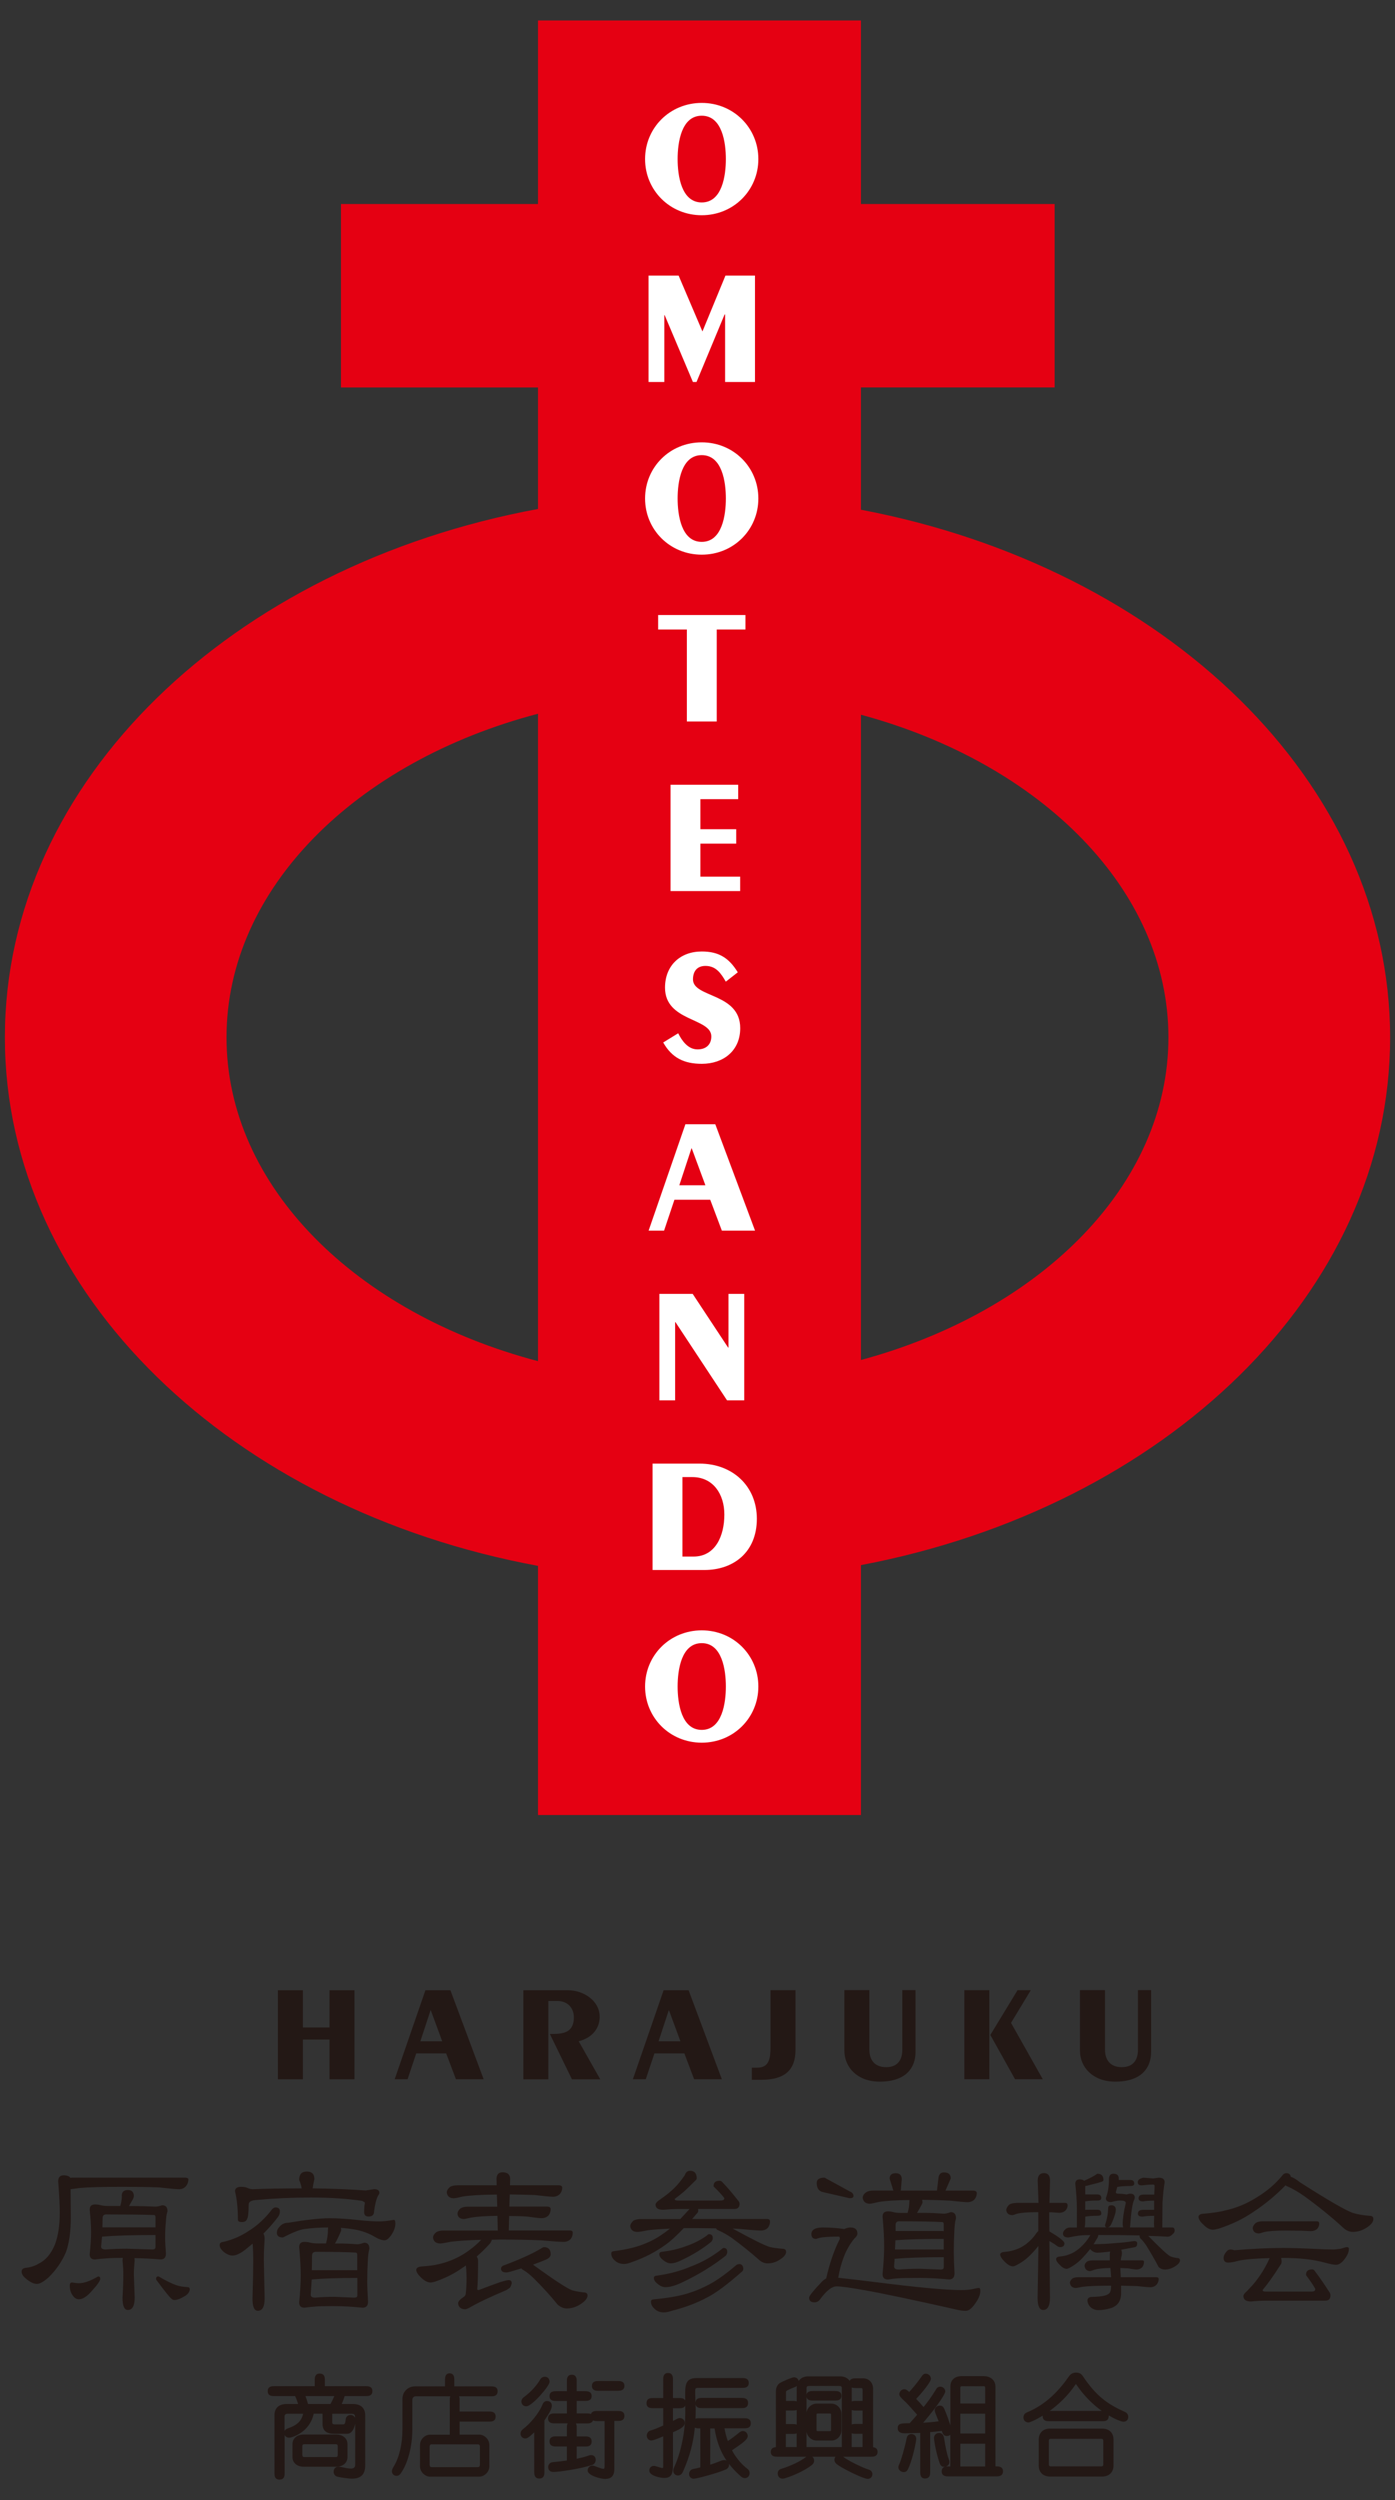 <?xml version="1.0" encoding="UTF-8"?>
<svg id="_編集モード" data-name="編集モード" xmlns="http://www.w3.org/2000/svg" width="24" height="43" version="1.1" viewBox="0 0 24 43">
  <rect x="0" y="0" width="24" height="43" fill="#333333" stroke="none"/>
  <!-- Generator: Adobe Illustrator 29.1.0, SVG Export Plug-In . SVG Version: 2.1.0 Build 142)  -->
  <g>
    <path d="M23.916,17.843c0-4.398-3.88-8.085-9.104-9.076v-2.103h3.332v-3.155h-3.332V.352h-5.556v3.157h-3.39v3.155h3.39v2.09C3.998,9.725.084,13.425.084,17.843s3.914,8.118,9.172,9.089v4.285h5.556v-4.298c5.223-.991,9.104-4.678,9.104-9.076ZM3.897,17.843c0-2.564,2.234-4.747,5.359-5.567v11.135c-3.124-.821-5.359-3.004-5.359-5.568ZM14.812,23.392v-11.099c3.089.834,5.29,3.004,5.29,5.549s-2.202,4.715-5.29,5.549Z" fill="#e50012"/>
    <g>
      <path d="M12.073,1.77c.548,0,.974.43.974.966s-.426.966-.974.966-.975-.429-.975-.966.426-.966.975-.966ZM12.073,3.482c.353,0,.415-.466.415-.746s-.062-.746-.415-.746-.415.466-.415.746.062.746.415.746Z" fill="#fff"/>
      <path d="M11.158,4.74h.517l.41.961.396-.961h.508v1.83h-.514v-1.161h-.009l-.483,1.161h-.062l-.486-1.15h-.006v1.15h-.271v-1.83Z" fill="#fff"/>
      <path d="M12.073,7.608c.548,0,.974.429.974.966s-.426.966-.974.966-.975-.429-.975-.966.426-.966.975-.966ZM12.073,9.32c.353,0,.415-.466.415-.746s-.062-.746-.415-.746-.415.466-.415.746.062.746.415.746Z" fill="#fff"/>
      <path d="M11.322,10.578h1.503v.249h-.494v1.582h-.514v-1.582h-.494v-.249Z" fill="#fff"/>
      <path d="M11.536,15.327v-1.83h1.164v.248h-.65v.517h.616v.248h-.616v.568h.684v.248h-1.198Z" fill="#fff"/>
      <path d="M11.668,17.772c.065.13.169.277.333.277.147,0,.237-.084.237-.223,0-.322-.797-.252-.797-.839,0-.376.257-.622.633-.622.294,0,.469.113.619.358l-.206.161c-.082-.141-.167-.271-.35-.271-.147,0-.215.096-.215.232,0,.319.813.229.813.839,0,.387-.288.613-.661.613-.302,0-.514-.101-.664-.367l.257-.158Z" fill="#fff"/>
      <path d="M11.159,21.166l.633-1.83h.514l.684,1.83h-.571l-.2-.531h-.616l-.178.531h-.265ZM11.687,20.386h.449l-.235-.635h-.005l-.209.635Z" fill="#fff"/>
      <path d="M11.343,22.254h.574l.61.924h.006v-.924h.271v1.831h-.296l-.887-1.345h-.006v1.345h-.271v-1.831Z" fill="#fff"/>
      <path d="M11.227,25.173h.808c.562,0,.986.381.986.949,0,.582-.409.881-.901.881h-.893v-1.83ZM11.931,26.772c.381,0,.531-.361.531-.723,0-.35-.192-.644-.551-.644h-.17v1.367h.19Z" fill="#fff"/>
      <path d="M12.073,28.041c.548,0,.974.429.974.966s-.426.966-.974.966-.975-.429-.975-.966.426-.966.975-.966ZM12.073,29.753c.353,0,.415-.466.415-.746s-.062-.746-.415-.746-.415.466-.415.746.062.746.415.746Z" fill="#fff"/>
    </g>
  </g>
  <g>
    <g>
      <path d="M4.781,35.762v-1.531h.43v.64h.458v-.64h.43v1.531h-.43v-.683h-.458v.683h-.43Z" fill="#231815"/>
      <path d="M6.79,35.762l.529-1.531h.43l.572,1.531h-.477l-.168-.445h-.515l-.149.445h-.222ZM7.232,35.109h.376l-.196-.532h-.005l-.175.532Z" fill="#231815"/>
      <path d="M9.004,35.762v-1.531h.77c.255,0,.543.172.543.458,0,.22-.156.369-.361.419l.371.655h-.487l-.38-.78h.047c.201,0,.366-.036.366-.286,0-.172-.12-.281-.278-.281h-.161v1.347h-.43Z" fill="#231815"/>
      <path d="M10.888,35.762l.529-1.531h.43l.572,1.531h-.477l-.168-.445h-.515l-.149.445h-.222ZM11.33,35.109h.376l-.196-.532h-.005l-.175.532Z" fill="#231815"/>
      <path d="M12.935,35.563h.092c.208,0,.229-.163.229-.355v-.978h.43v1.028c0,.35-.191.513-.586.513h-.165v-.208Z" fill="#231815"/>
      <path d="M15.751,34.23v1.063c0,.267-.161.51-.617.51-.387,0-.607-.25-.607-.532v-1.042h.43v1.025c0,.177.092.3.288.3s.279-.123.279-.3v-1.025h.227Z" fill="#231815"/>
      <path d="M17.505,34.23h.229l-.34.562.546.969h-.477l-.425-.761.468-.77ZM16.591,34.23h.43v1.531h-.43v-1.531Z" fill="#231815"/>
      <path d="M19.804,34.23v1.063c0,.267-.161.51-.617.51-.387,0-.607-.25-.607-.532v-1.042h.431v1.025c0,.177.092.3.288.3s.279-.123.279-.3v-1.025h.227Z" fill="#231815"/>
    </g>
    <g>
      <path d="M5.77,41.999c.053,0,.079.025.079.085v.13c0,.061-.026.085-.079.085h-.53c-.053,0-.079-.024-.079-.085v-.13c0-.06.027-.085.079-.085h.53ZM5.548,41.081v-.147c0-.039,0-.069-.049-.069-.045,0-.045.036-.045.069v.147h-.739c-.036,0-.07,0-.07.046,0,.045.034.045.07.045h.387c.034.064.066.159.079.215h-.245c-.115,0-.174.051-.174.157v.996c0,.04,0,.07.049.07.045,0,.045-.034.045-.07v-.973c0-.058.038-.09.094-.09h.315c-.027.159-.096.26-.304.33-.017.005-.034.015-.034.041,0,.026.019.042.047.042s.338-.083.387-.413h.224v.217c0,.087.047.128.156.128h.229c.077,0,.106-.149.106-.202,0-.023-.017-.043-.047-.043-.023,0-.04.017-.041.037-.01.098-.034.125-.093.125h-.132c-.057,0-.087-.028-.087-.07v-.192h.377c.057,0,.094.032.094.09v.832c0,.064-.047.1-.113.1-.081,0-.168-.032-.213-.032-.03,0-.043.019-.043.047,0,.024.013.041.036.047.045.011.173.032.239.032.132,0,.189-.056.189-.185v-.864c0-.106-.059-.157-.173-.157h-.253c.027-.049.075-.173.081-.215h.402c.036,0,.068,0,.068-.045,0-.046-.034-.046-.068-.046h-.751ZM5.808,41.172c-.021.064-.062.155-.1.215h-.44c-.013-.059-.043-.153-.073-.215h.613ZM5.225,41.911c-.098,0-.155.053-.155.127v.222c0,.074.057.127.155.127h.558c.098,0,.155-.053.155-.127v-.222c0-.074-.057-.127-.155-.127h-.558Z" fill="#231815"/>
      <path d="M4.811,42.648c-.089,0-.089-.074-.089-.109v-.996c0-.127.076-.196.213-.196h.194c-.013-.043-.032-.094-.052-.136h-.362c-.033,0-.109,0-.109-.085s.076-.085.109-.085h.7v-.108c0-.03,0-.109.085-.109.089,0,.089.074.089.109v.108h.711c.029,0,.107,0,.107.085s-.075.085-.107.085h-.37c-.011.039-.031.092-.05.136h.19c.137,0,.213.07.213.196v.864c0,.151-.075.224-.228.224-.071,0-.203-.022-.249-.033-.041-.01-.066-.043-.066-.085,0-.053.033-.087.083-.087.024,0,.052.006.086.013.04.009.085.019.128.019.027,0,.074-.008.074-.061v-.713c-.014.074-.052.175-.138.175h-.228c-.13,0-.196-.056-.196-.168v-.177h-.152c-.068.325-.379.413-.42.413-.038,0-.067-.018-.08-.047v.658c0,.033,0,.109-.084.109ZM4.803,42.569s.004,0,.007,0c.006-.002.006-.02.006-.03v-.973c0-.078.054-.13.134-.13h.362l-.008.046c-.032.188-.127.293-.33.361,0,.006.302-.058.348-.373l.005-.034h.298v.256c0,.047.009.089.117.089h.228c.034,0,.066-.102.066-.163h0s-.01-.002-.01-.002c-.01.096-.036.161-.132.161h-.132c-.087,0-.126-.055-.126-.109v-.232h.417c.08,0,.134.052.134.13v.832c0,.083-.061.139-.152.139-.051,0-.103-.011-.144-.02-.028-.006-.054-.012-.069-.012-.004.015-.002.016.002.017.042.01.168.031.23.031.11,0,.149-.038.149-.145v-.864c0-.058-.016-.117-.134-.117h-.319l.032-.058c.027-.05.072-.168.077-.201l.004-.033-.016.05c-.023.069-.066.163-.104.224l-.012.019h-.493l-.007-.031c-.012-.055-.041-.146-.07-.206l-.028-.057h1.167c.011,0,.026,0,.031-.002l-.003-.011s-.018,0-.027,0h-.79v-.187c0-.01,0-.023-.001-.03-.001,0-.004,0-.008,0-.006.003-.006.02-.006.03v.187h-.779c-.011,0-.028,0-.032.002l.003.01s.018,0,.029,0h.41l.011.021c.035.067.069.163.083.224l.011.049h-.295c-.118,0-.134.059-.134.117v.996c0,.01,0,.024.001.03,0,0,0,0,0,0ZM4.95,41.515c-.055,0-.055.038-.055.051v.247c.008-.017.023-.035.054-.045.178-.06.24-.14.267-.253h-.267ZM5.716,41.515v.153c0,.008,0,.03.047.03h.132c.028,0,.045,0,.053-.089.003-.041.038-.073.081-.073.036,0,.066.019.079.048v-.018c0-.013,0-.051-.055-.051h-.338ZM5.3,41.347h.386c.023-.04.047-.09.066-.136h-.497c.018.045.034.095.044.136ZM5.784,42.426h-.558c-.116,0-.194-.067-.194-.166v-.222c0-.099.078-.166.194-.166h.558c.116,0,.194.067.194.166v.222c0,.099-.078.166-.194.166ZM5.225,41.95c-.072,0-.115.033-.115.087v.222c0,.055.043.087.115.087h.558c.072,0,.115-.033.115-.087v-.222c0-.055-.043-.087-.115-.087h-.558ZM5.77,42.339h-.53c-.077,0-.119-.044-.119-.125v-.13c0-.08.042-.124.119-.124h.53c.077,0,.119.044.119.124v.13c0,.08-.042.125-.119.125ZM5.241,42.039c-.028,0-.04.004-.04.045v.13c0,.041.012.046.04.046h.53c.028,0,.04-.004.04-.046v-.13c0-.041-.012-.045-.04-.045h-.53Z" fill="#231815"/>
    </g>
    <g>
      <path d="M8.223,42.002c.047,0,.074.033.074.085v.302c0,.051-.027.085-.074.085h-.798c-.047,0-.073-.034-.073-.085v-.302c0-.051.026-.085.073-.085h.798ZM7.868,41.517v-.237c0-.036,0-.07-.046-.07-.045,0-.045.034-.045.07v.635h-.381c-.06,0-.13.061-.13.138v.368c0,.076.07.137.13.137h.853c.06,0,.13-.06.13-.137v-.368c0-.075-.07-.138-.13-.138h-.381v-.303h.553c.038,0,.068,0,.068-.049,0-.046-.034-.046-.068-.046h-.553ZM7.778,41.083v-.157c0-.03,0-.068-.042-.068-.04,0-.04.039-.04.068v.157h-.556c-.094,0-.176.073-.176.173v.524c0,.24-.051.494-.16.67-.01.015-.021.036-.021.054,0,.021.015.038.039.038.019,0,.03-.011.04-.024.104-.146.193-.423.193-.732v-.51c0-.056.041-.101.094-.101h1.303c.038,0,.07,0,.07-.048,0-.045-.032-.045-.07-.045h-.675Z" fill="#231815"/>
      <path d="M8.249,42.597h-.853c-.078,0-.17-.077-.17-.177v-.368c0-.102.09-.177.17-.177h.342v-.596c0-.016,0-.041.009-.064h-.598c-.031,0-.055.027-.055.062v.51c0,.289-.078.585-.2.755-.009.012-.03.041-.072.041-.045,0-.079-.033-.079-.078,0-.023.009-.048.027-.076.098-.157.154-.393.154-.648v-.524c0-.119.094-.213.215-.213h.517v-.117c0-.071.027-.107.079-.107.081,0,.081.081.081.107v.117h.636c.033,0,.109,0,.109.084,0,.087-.077.087-.109.087h-.554c.009.023.009.048.009.064v.198h.513c.029,0,.107,0,.107.085,0,.088-.073.088-.107.088h-.513v.224h.342c.078,0,.17.077.17.177v.368c0,.101-.09.177-.17.177ZM7.397,41.954c-.036,0-.091.041-.091.099v.368c0,.052.051.098.091.098h.853c.036,0,.091-.041.091-.098v-.368c0-.052-.051-.099-.091-.099h-.421v-.382h.592c.009,0,.022,0,.028-.001,0-.001,0-.004,0-.008-.002-.006-.019-.006-.028-.006h-.592v-.277c0-.011,0-.028-.002-.033l-.01.003s0,.02,0,.03v.675h-.421ZM7.14,41.122c-.076,0-.136.059-.136.134v.524c0,.27-.061.521-.166.69-.014.021-.015.031-.015.034,0-.001.003-.003.008-.01.085-.119.185-.377.185-.709v-.51c0-.079.059-.141.134-.141h1.303c.011,0,.028,0,.032-.002l-.003-.013s-.018.002-.03.002h-.715v-.196c0-.009,0-.026-.003-.031,0,.005,0,.023,0,.031v.196h-.596ZM8.223,42.512h-.798c-.068,0-.113-.05-.113-.124v-.302c0-.074.045-.124.113-.124h.798c.068,0,.113.05.113.124v.302c0,.074-.045.124-.113.124ZM7.425,42.041c-.009,0-.034,0-.034.045v.302c0,.045.026.045.034.045h.798c.008,0,.034,0,.034-.045v-.302c0-.045-.025-.045-.034-.045h-.798Z" fill="#231815"/>
    </g>
    <g>
      <path d="M10.072,41.944c.034,0,.068,0,.068.046,0,.049-.03.049-.068.049h-.189v.298c.07-.013.192-.041.236-.059.019-.007.036-.013.051-.013.026,0,.039.015.039.041,0,.03-.017.045-.034.051-.211.07-.566.119-.655.119-.036,0-.051-.015-.051-.045,0-.024.019-.041.04-.043.087-.007.242-.027.283-.034v-.315h-.23c-.038,0-.07-.004-.07-.047,0-.04.021-.048.07-.048h.23v-.19c0-.036,0-.07.045-.07.046,0,.046.034.046.07v.19h.189ZM10.634,41.509c.036,0,.07,0,.07.046,0,.047-.034.047-.07.047h-.104v.863c0,.096-.036.134-.107.134-.104,0-.274-.064-.274-.107,0-.025.021-.043.042-.043.034,0,.132.055.191.055.036,0,.06-.021.06-.089v-.812h-.17c-.036,0-.07,0-.07-.045,0-.047.034-.047.07-.047h.362ZM9.327,42.518c0,.036,0,.072-.047.072-.047,0-.049-.03-.049-.072v-.777c-.13.132-.172.16-.192.16-.027,0-.043-.019-.043-.045,0-.023.019-.04.034-.051.115-.086.277-.272.342-.434.008-.019.017-.036.041-.036.028,0,.044.013.044.041,0,.036-.027.096-.128.241v.9ZM10.072,41.168c.032,0,.068,0,.068.044,0,.045-.034.045-.068.045h-.189v.294h.215c.036,0,.069,0,.069.045,0,.046-.034.046-.069.046h-.56c-.034,0-.07,0-.07-.043,0-.047.034-.047.07-.047h.255v-.294h-.23c-.034,0-.07,0-.07-.043,0-.045.036-.045.07-.045h.23v-.213c0-.036,0-.07.045-.07.046,0,.046.034.046.07v.213h.189ZM9.416,40.966c0,.054-.293.381-.358.381-.032,0-.047-.019-.047-.044,0-.021.021-.04.034-.049.104-.074.22-.196.285-.31.008-.013.023-.026.045-.026.027,0,.042.017.042.047ZM10.634,40.992c.034,0,.07,0,.07.044,0,.045-.036.045-.07.045h-.343c-.032,0-.068,0-.068-.043,0-.046.034-.046.068-.046h.343Z" fill="#231815"/>
      <path d="M10.423,42.637c-.09,0-.313-.059-.313-.147,0-.045.037-.083.081-.083.021,0,.046.009.086.025.035.013.079.03.104.03.009,0,.021,0,.021-.049v-.772h-.13c-.017,0-.046,0-.07-.012-.017.052-.076.052-.104.052h-.19c.014.025.014.056.014.074v.15h.149c.029,0,.108,0,.108.086,0,.088-.073.088-.108.088h-.149v.21c.067-.014.15-.035.182-.047.02-.008.042-.016.066-.016.047,0,.079.033.079.081,0,.042-.023.076-.061.088-.22.073-.58.121-.667.121-.057,0-.09-.032-.09-.085,0-.043.032-.079.075-.083.073-.006.187-.02.247-.029v-.241h-.19c-.027,0-.109,0-.109-.087,0-.087.079-.087.109-.087h.19v-.15c0-.018,0-.05.014-.074h-.229c-.03,0-.109,0-.109-.083,0-.087.077-.087.109-.087h.215v-.215h-.19c-.03,0-.109,0-.109-.083,0-.085.079-.085.109-.085h.19v-.174c0-.033,0-.109.084-.109.085,0,.085.077.085.109v.174h.149c.029,0,.108,0,.108.083,0,.084-.078.084-.108.084h-.149v.215h.176c.017,0,.045,0,.069.011.017-.053.077-.053.105-.053h.362c.033,0,.109,0,.109.085,0,.086-.077.086-.109.086h-.064v.823c0,.115-.049.173-.147.173ZM10.191,42.486c.011.019.142.072.232.072.038,0,.068-.007.068-.094v-.902h.143c.01,0,.028,0,.032-.002l-.003-.012s-.019,0-.03,0h-.362c-.01,0-.027,0-.032.002l.002.012s.019,0,.03,0h.209v.851c0,.111-.063.128-.1.128-.04,0-.089-.019-.133-.035-.021-.008-.049-.019-.058-.019ZM9.511,42.437s.005,0,.01,0c.086,0,.438-.049.642-.117.003,0,.007-.002.007-.013-.009-.002-.024.003-.037.008-.046.018-.17.047-.243.061l-.047.009v-.385h.228c.009,0,.022,0,.028-.001,0-.001,0-.004,0-.008-.003-.007-.019-.007-.029-.007h-.228v-.229c0-.01,0-.028-.002-.033l-.01.003s0,.019,0,.03v.229h-.269c-.025,0-.031.002-.033.003l.003.012s.007.001.03.001h.269v.387l-.032.006c-.044.008-.2.027-.287.035l-.002.009ZM9.538,41.59c-.01,0-.027,0-.032.002l.002.01s.019-.001.03-.001h.56c.01,0,.027,0,.032-.002l-.003-.01s-.019.001-.029.001h-.255v-.373h.228c.01,0,.026,0,.031-.002-.005-.007-.021-.007-.031-.007h-.228v-.253c0-.01,0-.028-.002-.033l-.01.003s0,.019,0,.03v.253h-.269c-.01,0-.028,0-.032.003.004.007.022.007.032.007h.269v.373h-.294ZM9.28,42.629c-.089,0-.089-.078-.089-.111v-.683c-.092.088-.124.105-.153.105-.048,0-.083-.036-.083-.084,0-.045.037-.073.049-.082.114-.086.268-.265.329-.417.007-.017.025-.061.078-.061.051,0,.083.031.083.081,0,.043-.022.1-.128.253v.888c0,.033,0,.111-.086.111ZM9.27,41.645v.873c0,.009,0,.029.003.034l.014-.002s0-.021,0-.031v-.913l.007-.01c.082-.116.121-.188.121-.218-.003-.002-.005,0-.009.01-.068.17-.233.359-.354.45-.018.013-.018.019-.018.019.012.003.047-.02.168-.143l.068-.068ZM9.057,41.387c-.051,0-.087-.034-.087-.083,0-.042.036-.071.052-.082.104-.075.214-.194.272-.297.017-.029.047-.046.08-.046.049,0,.081.035.081.087,0,.074-.305.421-.398.421ZM9.375,40.957c-.006.001-.009.004-.012.008-.064.113-.18.24-.296.322-.01.007-.017.015-.018.018.064-.011.309-.284.327-.341,0-.004-.001-.007-.001-.007ZM10.634,41.12h-.343c-.029,0-.107,0-.107-.083,0-.085.078-.085.107-.085h.343c.03,0,.109,0,.109.083,0,.084-.079.084-.109.084ZM10.291,41.032c-.01,0-.026,0-.031.002.004.007.021.007.031.007h.343c.01,0,.028,0,.033-.003-.004-.007-.022-.007-.033-.007h-.343Z" fill="#231815"/>
    </g>
    <g>
      <path d="M12.76,41.381c.04,0,.068,0,.068-.051,0-.045-.034-.045-.068-.045h-.687c-.041,0-.07,0-.07.051,0,.045.034.045.07.045h.687ZM12.328,41.728c.045.343.174.6.437.832.015.013.028.024.049.024.025,0,.041-.021.041-.046,0-.023-.011-.034-.028-.047-.096-.073-.206-.194-.289-.358.183-.124.283-.192.283-.234,0-.023-.019-.046-.044-.046-.015,0-.034.014-.045.023-.068.057-.143.114-.232.168-.042-.089-.076-.237-.085-.317h.391c.036,0,.068,0,.068-.047,0-.047-.032-.047-.068-.047h-.783c-.036,0-.068,0-.068.047,0,.047.032.047.068.047h.064v.739c-.037.013-.124.032-.155.037-.02.004-.039.021-.039.047,0,.027.019.042.047.042.034,0,.381-.089.53-.155.017-.007.03-.026.03-.045,0-.024-.017-.043-.04-.043-.019,0-.038.007-.051.013-.081.034-.172.066-.232.079v-.715h.149ZM11.538,41.285v-.36c0-.034,0-.07-.045-.07-.043,0-.043.036-.043.07v.36h-.217c-.042,0-.07,0-.07.051,0,.045.034.045.07.045h.217v.362c-.078.036-.17.077-.255.102-.013.004-.028.026-.028.047,0,.02.017.043.038.043.023,0,.089-.024.245-.091v.572c0,.066-.026.072-.056.072-.036,0-.119-.036-.144-.036-.021,0-.04.009-.04.041,0,.047.145.086.213.086.088,0,.115-.024.115-.19v-.582c.173-.07.202-.104.202-.134,0-.028-.019-.044-.047-.044-.019,0-.072.036-.154.072v-.321h.151c.04,0,.07,0,.07-.051,0-.045-.034-.045-.07-.045h-.151ZM11.987,40.942c-.124,0-.16.037-.16.224,0,.059.004.224.004.326,0,.351-.081.709-.188.945-.01.021-.019.036-.019.06,0,.023.015.041.042.041.024,0,.04-.019.053-.049.149-.342.211-.636.211-1.047,0-.072-.009-.227-.009-.289,0-.107.02-.123.107-.123h.745c.036,0,.07,0,.07-.046,0-.045-.036-.045-.07-.045h-.785Z" fill="#231815"/>
      <path d="M11.941,42.633c-.051,0-.086-.033-.086-.082,0-.042.029-.077.071-.086.025-.004.083-.017.123-.028v-.671h-.025c-.017,0-.047,0-.07-.013-.025.265-.088.494-.201.752-.008.018-.031.072-.089.072-.046,0-.081-.035-.081-.081,0-.029.01-.05.018-.067l.004-.009c.114-.25.185-.606.185-.929,0-.034,0-.075,0-.117-.02.046-.073.046-.101.046h-.111v.219c.014-.007.027-.014.038-.02.037-.019.057-.03.077-.03.051,0,.087.034.087.083,0,.056-.051.098-.202.161v.556c0,.159-.022.23-.154.23-.051,0-.253-.033-.253-.126,0-.049.031-.081.079-.081.016,0,.037.006.071.017.023.007.059.019.072.019.009,0,.012,0,.013-.001,0,0,.004-.008.004-.031v-.512c-.143.059-.182.071-.206.071-.046,0-.077-.043-.077-.083,0-.038.026-.077.057-.086.074-.021.154-.056.226-.089v-.298h-.177c-.033,0-.11,0-.11-.084,0-.09.071-.09.11-.09h.177v-.321c0-.03,0-.11.083-.11.085,0,.085.08.085.11v.321h.111c.026,0,.078,0,.1.041,0-.051-.001-.095-.001-.121,0-.179.03-.264.2-.264h.785c.03,0,.109,0,.109.084,0,.085-.077.085-.109.085h-.745c-.067,0-.068,0-.068.083,0,.03.002.08.004.133,0,.013.001.027.002.04.004-.083.072-.083.109-.083h.687c.029,0,.108,0,.108.085,0,.09-.073.09-.108.09h-.687c-.03,0-.099,0-.108-.068.001.035.002.067.002.091,0,.055-.001.108-.003.159.021-.008.045-.008.06-.008h.783c.032,0,.108,0,.108.087s-.075.086-.108.086h-.345c.011.063.032.15.058.219.064-.042.126-.088.188-.14.02-.015.044-.032.071-.032.045,0,.083.039.083.085,0,.06-.074.113-.271.247.092.17.202.269.261.314.023.017.043.039.043.079,0,.048-.035.085-.081.085-.035,0-.057-.018-.074-.033-.077-.068-.144-.139-.201-.214.001.006.002.011.002.017,0,.034-.022.068-.054.081-.145.064-.501.158-.546.158ZM12.024,41.688h.104v.807l-.027.009c-.04.014-.128.033-.161.039-.001,0-.007.002-.007.008h0c.043,0,.379-.086.521-.149.004-.002.007-.006.007-.009-.013-.004-.029.003-.036.006-.093.038-.182.069-.239.081l-.048.011v-.804h.223l.005.034c.045.344.172.586.424.808.014.012.018.015.023.015.002-.011.002-.012-.011-.022-.068-.052-.198-.169-.3-.372l-.016-.031.029-.02c.134-.091.257-.175.266-.204-.003-.003-.009-.002-.025.011-.076.064-.154.12-.235.171l-.038.023-.019-.04c-.046-.097-.079-.251-.089-.329l-.005-.044h.435c.01,0,.026,0,.031-.002l-.003-.014s-.017,0-.028,0h-.783c-.01,0-.026,0-.03.002l.003.014s.017-.001.027-.001ZM11.249,42.492c.012.016.112.049.174.049.058,0,.075,0,.075-.151v-.609l.025-.01c.175-.071.177-.097.177-.098-.011-.003-.03.007-.048.017-.026.014-.059.031-.099.048l-.055.024v-.42h.19c.01,0,.024,0,.03-.001,0-.001,0-.004,0-.01-.002-.006-.019-.006-.03-.006h-.19v-.4c0-.01,0-.028-.003-.033-.007.004-.007.022-.007.033v.4h-.256c-.01,0-.024,0-.03.001,0,.001,0,.005,0,.01.002.006.02.006.031.006h.256v.427l-.023.011c-.08.037-.173.079-.26.104.003,0,0,.005,0,.009.024.001.172-.06.228-.084l.055-.023v.631c0,.075-.031.111-.096.111-.026,0-.062-.011-.096-.022-.016-.005-.041-.013-.048-.013ZM11.987,40.981c-.085,0-.121,0-.121.185,0,.025,0,.07.001.121.001.068.002.147.002.205,0,.333-.074.701-.192.962l-.005.011c-.007.015-.011.022-.011.033.003.002.009,0,.019-.023.15-.342.208-.631.208-1.031,0-.037-.002-.095-.005-.152-.002-.054-.004-.106-.004-.136,0-.124.034-.162.147-.162h.745c.01,0,.028,0,.033-.002-.005-.009-.022-.009-.033-.009h-.785ZM12.219,41.767v.624c.05-.015.112-.038.177-.064.026-.011.072-.024.104-.006-.108-.16-.174-.339-.206-.553h-.075ZM12.044,41.326s0,.005,0,.01c.002.006.02.006.03.006h.687c.01,0,.022,0,.028-.001,0-.001,0-.005,0-.01-.002-.006-.019-.006-.029-.006h-.687c-.01,0-.024,0-.03.001Z" fill="#231815"/>
    </g>
    <g>
      <path d="M14.27,41.472c.047,0,.068.019.068.064v.255c0,.045-.021.064-.068.064h-.192c-.047,0-.068-.019-.068-.064v-.255c0-.045.021-.064.068-.064h.192ZM14.043,41.381c-.055,0-.13.051-.13.138v.281c0,.083.072.137.13.137h.264c.055,0,.129-.05.129-.137v-.281c0-.083-.072-.138-.129-.138h-.264ZM13.902,40.911c-.098,0-.156.069-.156.159v1.058h-.264v-.306h.162c.034,0,.068,0,.068-.045,0-.046-.034-.046-.068-.046h-.162v-.311h.162c.034,0,.068,0,.068-.043,0-.044-.036-.044-.068-.044h-.162v-.189c0-.028.015-.049.042-.064.033-.019.092-.043.141-.062.019-.008.038-.027.038-.051,0-.03-.021-.04-.043-.04-.019,0-.185.07-.217.091-.043.028-.053.079-.053.118v.99h-.017c-.034,0-.07,0-.07.043,0,.043.036.043.07.043h1.619c.033,0,.067,0,.067-.043,0-.043-.036-.043-.067-.043h-.01v-1.043c0-.076-.049-.14-.13-.14h-.132c-.034,0-.07,0-.07.046,0,.044.036.044.07.044h.088c.047,0,.072.022.072.075v.224h-.16c-.033,0-.07,0-.07.044,0,.043.038.043.07.043h.16v.309h-.16c-.036,0-.07,0-.07.045,0,.046.036.046.07.046h.16v.307h-.264v-1.058c0-.089-.058-.159-.157-.159h-.556ZM14.436,40.998c.056,0,.086.027.086.078v1.052h-.687v-1.052c0-.051.03-.078.087-.078h.513ZM13.983,41.164c-.034,0-.07,0-.07.043,0,.042.036.042.07.042h.383c.036,0,.07,0,.07-.042,0-.043-.034-.043-.07-.043h-.383ZM13.928,42.279c-.019,0-.032.008-.042.015-.092.073-.273.159-.43.206-.019.005-.036.013-.036.043,0,.028.015.049.043.049.023,0,.036-.007.055-.013.102-.03.305-.117.419-.208.009-.007.03-.02.03-.049s-.015-.044-.04-.044ZM14.438,42.267c-.024,0-.041.015-.041.04,0,.023.013.034.024.044.089.073.449.245.507.245.026,0,.041-.017.041-.041,0-.023-.017-.036-.036-.041-.114-.034-.368-.16-.449-.225-.009-.007-.03-.021-.047-.021Z" fill="#231815"/>
      <path d="M14.928,42.635c-.075,0-.445-.182-.533-.254-.014-.012-.039-.033-.039-.074,0-.021.007-.039.019-.053h-.4c.02.014.031.038.031.068,0,.045-.031.069-.043.078-.12.096-.33.185-.434.216l-.012.004c-.014.005-.031.011-.054.011-.049,0-.083-.036-.083-.088,0-.042.022-.07.065-.082.155-.047.33-.13.415-.198.003-.002.007-.005.013-.009h-.503c-.03,0-.109,0-.109-.083,0-.066.051-.079.087-.082v-.952c0-.069.024-.121.071-.152.026-.017.204-.097.239-.097.044,0,.075.025.082.064.034-.05.091-.08.162-.08h.556c.069,0,.125.029.16.077.021-.043.077-.043.101-.043h.132c.098,0,.17.075.17.179v1.005c.037.005.077.022.077.081,0,.083-.078.083-.107.083h-.486s.003.002.004.003c.076.061.325.185.436.218.039.012.064.042.064.079,0,.047-.034.081-.081.081ZM14.437,42.307s-.003,0-.003,0c.002.003.002.004.012.014.089.073.434.233.482.236-.126-.042-.385-.172-.468-.237-.009-.007-.019-.012-.023-.012ZM13.928,42.318c-.006,0-.011.002-.018.007-.093.074-.275.162-.442.212l-.009.003.003.012c.012,0,.019-.003.03-.007l.015-.005c.103-.03.301-.117.405-.201.013-.01.015-.013.015-.018v-.004ZM13.372,42.167c-.011,0-.028,0-.033.003.005.005.023.005.033.005h1.619c.01,0,.026,0,.031-.002-.005-.005-.021-.005-.031-.005h-.039l-.01-.039v-1.043c0-.048-.028-.1-.091-.1h-.132c-.01,0-.028,0-.033.003.004.008.022.008.033.008h.088c.071,0,.112.042.112.115v.264h-.2c-.01,0-.028,0-.033.003.005.005.023.005.033.005h.2v.388h-.2c-.011,0-.028,0-.033.002l.003.01s.02,0,.03,0h.2v.386h-.343v-1.097c0-.072-.046-.119-.117-.119h-.556c-.071,0-.117.047-.117.119v1.097h-.343v-.385h.202c.01,0,.026,0,.031-.002l-.003-.01s-.018,0-.028,0h-.202v-.39h.202c.01,0,.027,0,.032-.002-.005-.005-.022-.005-.032-.005h-.202v-.228c0-.029.011-.07.062-.099.043-.024.117-.053.147-.064.006-.002.013-.009.013-.014-.022.004-.171.066-.199.084-.023.015-.035.044-.035.085v1.03h-.057ZM14.654,42.088h.185v-.228h-.121c-.015,0-.041,0-.065-.01v.238ZM13.521,42.088h.185v-.236c-.023.01-.048.01-.063.01h-.123v.227ZM13.521,41.692h.123c.014,0,.04,0,.063.01v-.252c-.023.009-.048.009-.063.009h-.123v.232ZM14.654,41.45v.249c.023-.009.049-.009.065-.009h.121v-.23h-.121c-.015,0-.041,0-.065-.01ZM14.654,41.064s0,.004,0,.006v.234c.023-.01.05-.01.065-.01h.121v-.185c0-.033-.009-.036-.033-.036h-.088c-.015,0-.041,0-.065-.01ZM13.521,41.294h.123c.014,0,.04,0,.063.009v-.234c0-.011,0-.022.002-.033-.009.008-.019.014-.029.018-.059.023-.11.045-.137.06-.02.011-.021.021-.021.03v.149ZM14.562,42.167h-.766v-1.092c0-.073.047-.117.126-.117h.513c.079,0,.126.044.126.117v1.092ZM13.875,42.088h.608v-1.013c0-.021-.004-.038-.047-.038h-.513c-.044,0-.047.017-.047.038v.113c.011-.064.08-.064.108-.064h.383c.033,0,.109,0,.109.083,0,.081-.077.081-.109.081h-.383c-.027,0-.097,0-.108-.063v.27c.012-.092.094-.154.168-.154h.264c.08,0,.168.073.168.177v.281c0,.106-.087.177-.168.177h-.264c-.074,0-.156-.062-.168-.154v.266ZM14.043,41.42c-.032,0-.09.033-.09.099v.281c0,.061.053.098.09.098h.264c.032,0,.089-.033.089-.098v-.281c0-.06-.053-.099-.089-.099h-.264ZM13.983,41.204c-.01,0-.028,0-.033.003.005.003.022.003.033.003h.383c.011,0,.029,0,.034-.002-.005-.003-.023-.003-.034-.003h-.383ZM14.27,41.894h-.192c-.094,0-.108-.065-.108-.103v-.255c0-.039.014-.103.108-.103h.192c.094,0,.108.065.108.103v.255c0,.039-.014.103-.108.103ZM14.077,41.511c-.029,0-.029.004-.029.024v.255c0,.02,0,.024.029.024h.192c.029,0,.029-.004.029-.024v-.255c0-.02,0-.024-.029-.024h-.192Z" fill="#231815"/>
    </g>
    <g>
      <path d="M16.988,41.894h-.506v-.419h.506v.419ZM17.146,42.554c.033,0,.07,0,.07-.047,0-.046-.04-.046-.07-.046h-.06v-1.409c0-.109-.092-.144-.16-.144h-.381c-.104,0-.155.054-.155.138v1.414h-.081c-.032,0-.07,0-.07.046,0,.047.039.047.07.047h.837ZM16.988,42.461h-.506v-.471h.506v.471ZM16.482,41.379v-.313c0-.034.025-.062.061-.062h.389c.039,0,.057.032.057.068v.307h-.506ZM16.156,41.887c-.017,0-.049.009-.049.049,0,.017.017.168.075.358.026.087.03.096.06.096.017,0,.051-.011.051-.043,0-.015-.01-.037-.017-.059-.024-.064-.057-.226-.074-.34-.002-.013-.008-.062-.047-.062ZM15.964,41.796c.089-.008.219-.019.268-.031.021.072.027.094.061.094.024,0,.045-.017.045-.041,0-.022-.066-.219-.104-.309-.034-.083-.038-.092-.066-.092-.027,0-.049.019-.049.044,0,.015.072.186.085.219-.183.028-.392.036-.413.037.36-.411.432-.573.432-.583,0-.028-.028-.043-.046-.043-.025,0-.034.015-.045.036-.078.124-.145.219-.244.337-.077-.094-.134-.153-.183-.203.122-.119.27-.311.27-.346,0-.025-.025-.047-.049-.047-.019,0-.024.009-.054.053-.098.14-.185.23-.229.277-.053-.053-.07-.064-.085-.064-.027,0-.047.025-.047.045,0,.015.024.04.052.066.091.083.147.153.268.288-.01.01-.089.104-.164.185-.16,0-.183,0-.183.047,0,.047.047.047.085.047.028,0,.234-.005.302-.009v.718c0,.036,0,.068.045.068.047,0,.047-.033.047-.068v-.726ZM15.679,41.904c-.034,0-.04.028-.044.046-.03.153-.092.363-.117.423-.011.028-.023.047-.023.062,0,.028.033.043.049.043.03,0,.038-.021.06-.075.068-.166.117-.421.117-.457,0-.034-.026-.043-.043-.043Z" fill="#231815"/>
      <path d="M15.917,42.629c-.085,0-.085-.076-.085-.108v-.677c-.088.004-.238.007-.263.007-.034,0-.124,0-.124-.087,0-.083.052-.086.205-.086.047-.051.093-.104.122-.138.002-.003.005-.005.007-.008l-.049-.055c-.075-.085-.124-.141-.193-.204-.038-.036-.065-.064-.065-.095,0-.04.036-.085.087-.085.025,0,.046.012.083.047.048-.052.118-.131.198-.244.033-.048.048-.07.087-.07.047,0,.089.04.089.087,0,.055-.154.242-.254.346.039.04.079.084.127.141.08-.098.141-.185.21-.296.011-.021.03-.055.079-.055.04,0,.085.034.085.083,0,.032-.095.204-.381.538.07-.004.169-.012.267-.025-.065-.159-.068-.174-.068-.187,0-.047.039-.083.088-.083.055,0,.067.029.102.117.019.044.055.145.08.224v-.671c0-.109.074-.177.194-.177h.381c.099,0,.2.057.2.183v1.369h.021c.027,0,.109,0,.109.085,0,.087-.082.087-.109.087h-.837c-.027,0-.109,0-.109-.087,0-.049.027-.069.055-.078-.004,0-.008,0-.012,0-.06,0-.071-.036-.098-.124-.058-.189-.077-.345-.077-.37,0-.058.044-.088.088-.088.027,0,.074.012.086.094.018.119.049.275.072.333l.005.015c.007.019.014.039.014.058,0,.039-.027.067-.06.078.014-.002.027-.002.035-.002h.041v-.545c-.015.014-.036.022-.059.022-.054,0-.071-.034-.088-.088-.053.008-.131.015-.2.021v.689c0,.032,0,.108-.087.108ZM15.911,41.761v.76c0,.011,0,.027.002.031l.012-.004s0-.017,0-.028v-.762l.056-.005c.084-.007.2-.018.242-.028l.037-.009.011.036c.01.033.018.062.023.068.002-.026-.058-.207-.096-.298-.014-.034-.027-.065-.032-.071-.003.003-.007.006-.007.007.004.014.054.137.071.177l.029.073-.049.008c-.159.025-.338.034-.397.037l-.116.008.064-.073c.364-.416.423-.565.424-.566l-.009.005s-.006.01-.009.016c-.081.13-.15.226-.248.343l-.031.037-.03-.037c-.072-.089-.126-.145-.174-.194l-.027-.028.021-.034c.125-.121.25-.29.259-.322,0,.002-.007-.003-.01-.003.003,0-.007.014-.017.028l-.006.008c-.092.131-.173.217-.221.269l-.039.042-.029-.029c-.04-.04-.055-.051-.06-.053,0,0-.004.005-.005.007,0-.002.015.013.04.036.072.066.122.123.199.21l.096.109-.026.026s-.013.015-.028.032c-.032.037-.085.098-.136.153l-.012.013h-.017c-.076,0-.136,0-.148.007.011.008.037.008.05.008.026,0,.231-.005.3-.009l.042-.002ZM16.309,42.501c-.009,0-.027,0-.032.003l.002.01s.02.001.03.001h.837c.009,0,.027,0,.032-.003l-.002-.01s-.021,0-.03,0h-.1v-1.448c0-.099-.101-.104-.121-.104h-.381c-.077,0-.115.032-.115.099v1.454h-.12ZM16.156,41.926c-.009,0-.009.003-.009.009,0,.014.016.159.073.347.009.031.02.066.025.073,0-.004.008-.007.009-.009,0-.005-.006-.02-.01-.03l-.005-.015c-.025-.065-.057-.227-.075-.347-.003-.02-.007-.026-.008-.028ZM16.156,41.925h0s0,0,0,0ZM15.545,42.518c-.036,0-.089-.029-.089-.083,0-.019.007-.036.016-.055l.01-.022c.022-.054.084-.258.115-.416.004-.02.017-.078.083-.078.041,0,.083.028.083.083,0,.042-.051.303-.12.472-.024.06-.041.1-.097.1ZM15.536,42.436s.007.003.01.003c.004-.003.013-.026.021-.047.068-.168.116-.419.116-.446l-.004-.004s-.003,0-.003,0c0,0-.001.01-.002.014-.03.151-.093.365-.119.43-.004.009-.007.017-.011.025-.004.009-.009.019-.009.023h0ZM17.028,42.501h-.585v-.55h.585v.55ZM16.522,42.422h.427v-.392h-.427v.392ZM17.028,41.933h-.585v-.498h.585v.498ZM16.522,41.854h.427v-.34h-.427v.34ZM17.028,41.418h-.585v-.352c0-.057.044-.102.1-.102h.389c.057,0,.096.044.096.108v.347ZM16.522,41.339h.427v-.268c0-.029-.013-.029-.017-.029h-.389c-.015,0-.021.012-.021.023v.274Z" fill="#231815"/>
    </g>
    <g>
      <path d="M18.945,41.907c.044,0,.075.024.075.072v.409c0,.047-.032.072-.075.072h-.864c-.043,0-.075-.024-.075-.072v-.409c0-.048.032-.072.075-.072h.864ZM18.066,41.811c-.085,0-.155.046-.155.147v.45c0,.102.07.147.155.147h.898c.085,0,.155-.046.155-.147v-.45c0-.102-.07-.147-.155-.147h-.898ZM18.049,41.505c-.044,0-.07,0-.07.053,0,.046.034.046.07.046h.918c.041,0,.068,0,.068-.053,0-.046-.033-.046-.068-.046h-.918ZM18.511,40.847c-.049,0-.074.026-.091.051-.201.291-.435.506-.736.63-.022.01-.037.021-.037.052,0,.03.021.046.049.046.032,0,.487-.205.776-.637.011-.017.022-.028.037-.028s.032.015.039.026c.319.479.745.626.779.626.028,0,.044-.015.044-.043,0-.026-.017-.042-.034-.049-.317-.141-.515-.29-.741-.63-.015-.022-.036-.043-.085-.043Z" fill="#231815"/>
      <path d="M18.963,42.595h-.898c-.118,0-.194-.073-.194-.187v-.451c0-.114.076-.187.194-.187h.898c.118,0,.194.073.194.187v.451c0,.113-.076.187-.194.187ZM18.066,41.85c-.043,0-.115.014-.115.108v.451c0,.094.072.108.115.108h.898c.043,0,.115-.014.115-.108v-.451c0-.094-.072-.108-.115-.108h-.898ZM18.945,42.499h-.864c-.069,0-.115-.045-.115-.111v-.409c0-.067.046-.112.115-.112h.864c.069,0,.115.045.115.112v.409c0,.066-.046.111-.115.111ZM18.081,41.946c-.036,0-.036.023-.036.033v.409c0,.01,0,.032.036.032h.864c.036,0,.036-.022.036-.032v-.409c0-.016-.004-.033-.036-.033h-.864ZM17.696,41.665c-.052,0-.088-.035-.088-.086,0-.061.044-.08.061-.088.276-.114.511-.316.719-.616.014-.019.049-.068.124-.068.068,0,.098.032.117.06.233.35.435.487.725.617.036.015.057.047.057.085,0,.05-.033.083-.083.083-.028,0-.126-.033-.253-.108,0,.002,0,.004,0,.007,0,.092-.07.092-.108.092h-.918c-.033,0-.11,0-.11-.085,0-.004,0-.008,0-.011-.128.08-.225.118-.244.118ZM18.511,40.887c-.029,0-.043.012-.059.034-.216.313-.463.523-.752.643-.013.006-.013.006-.013.015l.009.007c.033-.007.465-.204.743-.619.008-.012.03-.046.07-.046.03,0,.059.023.073.044.298.448.701.602.748.608.002-.007.002-.012-.008-.016-.304-.136-.515-.279-.758-.645-.01-.015-.02-.026-.052-.026ZM18.018,41.546s0,.005,0,.012c.003.006.02.006.031.006h.918c.01,0,.022,0,.029-.001,0-.001,0-.006,0-.012-.002-.006-.018-.006-.029-.006h-.918c-.01,0-.024,0-.031.001ZM18.06,41.466h.895c-.143-.103-.303-.252-.44-.457-.001-.002-.004-.004-.006-.006,0,.002-.003.004-.005.008-.132.197-.297.348-.445.455Z" fill="#231815"/>
    </g>
    <g>
      <path d="M1.82,38.69c-.054,0-.081-.017-.081-.05l.017-.172h.01c.218-.018.521-.027.909-.027v.208c0,.027-.018.041-.054.041l-.434-.014c-.139,0-.262.005-.367.014ZM1.21,37.457c-.02-.029-.058-.043-.115-.043-.063,0-.094.035-.094.107.018.229.027.407.027.536,0,.217-.027.398-.081.542-.065.162-.158.273-.279.333-.065.04-.141.065-.229.074-.045.007-.067.028-.067.064,0,.041.025.081.074.121.072.061.134.091.189.091.05,0,.115-.037.199-.111.132-.128.233-.275.303-.441.054-.155.081-.352.081-.59l-.003-.441v-.047c.029-.003.082-.009.158-.02.153-.014.401-.02.744-.02.224,0,.431.003.619.01.182.02.297.031.347.031.047,0,.086-.018.118-.054.027-.033.04-.072.04-.118-.002-.015-.02-.025-.054-.027h-1.919c-.021,0-.039.001-.057.003ZM2.096,37.77c0,.056-.009.114-.027.172h-.199c-.061,0-.107-.005-.138-.014-.034-.009-.066-.013-.098-.013-.061,0-.091.03-.091.091.016.149.024.276.024.384,0,.107-.008.234-.024.381,0,.06.03.091.091.091.067-.009.123-.015.168-.017.047-.006.15-.011.31-.011l-.004.041c.009.092.014.174.014.246,0,.097-.004.229-.014.397,0,.141.03.212.091.212.078,0,.118-.071.118-.212l-.014-.397c0-.072.005-.154.014-.246l-.004-.037c.139.002.29.01.451.023.061,0,.091-.035.091-.104-.009-.112-.014-.201-.014-.266,0-.104.004-.2.014-.29.004-.069.011-.118.02-.144l.007-.024c0-.069-.03-.104-.091-.104-.049.016-.088.024-.118.024-.139-.006-.259-.01-.36-.01h-.094l.071-.125c.009-.02.013-.036.013-.047,0-.069-.035-.104-.104-.104-.07,0-.105.035-.105.104ZM1.833,38.087c.355,0,.626.003.815.01.018,0,.027.013.027.04v.172h-.913l.003-.159c0-.042.022-.064.067-.064ZM1.2,39.31c0,.067.017.126.054.175.029.041.064.061.104.061.067,0,.145-.052.232-.155.09-.099.135-.165.135-.198,0-.027-.013-.04-.037-.04-.133.078-.242.117-.33.117-.027,0-.066-.004-.118-.013-.027,0-.04.018-.04.054ZM2.685,39.192c0,.011.006.024.017.037.13.175.211.276.243.303.018.018.037.027.057.027.047,0,.112-.026.195-.078.045-.033.067-.07.067-.107,0-.024-.012-.037-.037-.037-.081-.004-.146-.016-.195-.034-.075-.025-.17-.072-.287-.141l-.02-.01c-.025,0-.038.013-.041.04Z" fill="#231815"/>
      <path d="M5.423,39.518c-.052,0-.077-.017-.077-.05l.017-.263h.007c.186-.017.446-.026.778-.026v.302c0,.025-.018.037-.054.037l-.34-.014c-.126,0-.236.005-.33.014ZM5.147,37.494c.02.045.035.094.044.145h-.03c-.337,0-.609.005-.815.014-.027,0-.059-.008-.094-.024-.023-.011-.058-.017-.105-.017-.069,0-.104.026-.104.077.034.137.05.3.05.489,0,.027.023.04.067.04.049,0,.08-.018.091-.054.018-.027.027-.11.027-.249,0-.048.05-.074.152-.078.288-.027.596-.041.926-.041.328,0,.619.02.872.057.034.016.05.027.05.034-.009.047-.013.1-.013.159,0,.052.025.077.077.077.063,0,.094-.03.094-.091.016-.123.039-.214.071-.272.013-.016.02-.031.02-.044,0-.043-.031-.064-.091-.064l-.145.023c-.26-.02-.564-.032-.912-.037.006-.049.017-.102.03-.158,0-.087-.043-.131-.131-.131s-.131.048-.131.145ZM4.685,37.993c-.121.159-.255.284-.401.374-.133.09-.279.154-.441.192-.043.004-.064.022-.064.054,0,.04.025.08.074.121.051.04.101.06.148.06.059,0,.13-.033.215-.098l.131-.107c.007.098.01.19.01.276,0,.159-.004.381-.013.666,0,.142.03.213.091.213.079,0,.118-.071.118-.213l-.014-.666c0-.108.005-.227.014-.357,0-.038-.007-.069-.021-.091.092-.092.178-.19.256-.293.018-.029.027-.06.027-.091,0-.045-.025-.067-.077-.067-.011,0-.029.008-.054.027ZM5.612,38.586h-.135c-.063,0-.11-.005-.141-.014-.031-.009-.064-.013-.098-.013-.061,0-.091.03-.091.091.018.191.027.353.027.485s-.009.287-.027.465c0,.061.03.091.091.091.063-.009.115-.015.158-.017.049-.007.168-.01.357-.01.144,0,.305.009.485.027.063,0,.094-.035.094-.104-.009-.146-.014-.262-.014-.347,0-.126.004-.244.01-.354.004-.085.011-.145.02-.178l.007-.031c0-.069-.03-.104-.091-.104-.047.018-.087.027-.118.027-.114-.009-.214-.013-.3-.013h-.084c.022-.034.053-.094.091-.182.011-.023.017-.041.017-.054l-.004-.034c.086.007.166.017.243.03.125.023.24.066.343.128.065.038.12.057.165.057.031,0,.066-.026.105-.077.054-.074.08-.145.08-.212,0-.042-.009-.063-.027-.063-.097.018-.18.027-.249.027-.103,0-.226-.008-.368-.024-.186-.021-.349-.031-.488-.031-.162,0-.399.026-.711.078-.063,0-.113.024-.152.071-.029.029-.044.063-.044.101,0,.054.035.081.105.081.164-.085.287-.134.37-.145.133-.018.268-.027.407-.027l-.003.04c0,.078-.011.157-.034.236ZM5.369,38.794c0-.043.022-.064.067-.064.298,0,.526.004.683.013.018,0,.027.014.027.04v.263h-.781c.002-.081.003-.165.003-.253Z" fill="#231815"/>
      <path d="M7.871,37.585h.674l-.003-.105c0-.078.035-.118.104-.118.088,0,.131.04.131.118l-.003.105h.845c.034.002.052.016.054.04,0,.043-.014.079-.041.111-.032.031-.071.047-.118.047-.043,0-.147-.01-.313-.03-.135-.005-.279-.008-.431-.01l-.007.209h.657c.034.002.052.016.054.041,0,.043-.012.079-.037.111-.031.032-.072.047-.121.047-.034,0-.114-.009-.243-.027-.099-.007-.203-.01-.313-.01l-.007.249h1.051c.033,0,.05.013.05.037,0,.043-.012.08-.037.111-.032.032-.071.048-.118.048-.056,0-.189-.009-.397-.027-.215-.009-.45-.013-.704-.013l-.138.003v.01l-.023.047c-.075.083-.153.161-.236.233.016.02.024.046.024.077,0,.213-.005.375-.014.485,0,.009.009.013.027.013.11-.043.235-.089.374-.138.065-.02.111-.031.138-.033.036,0,.054.018.054.054-.005.027-.015.052-.03.075-.018.015-.038.03-.061.043-.287.121-.502.223-.643.307-.033.015-.056.024-.067.024-.076-.004-.117-.039-.121-.104,0-.032.031-.067.094-.108.023-.013.035-.033.037-.057.009-.072.014-.163.014-.273,0-.065-.004-.135-.011-.212l-.064.043c-.133.095-.286.172-.461.233-.038.011-.065.017-.081.017-.056,0-.114-.032-.175-.094-.05-.05-.074-.092-.074-.128.007-.032.037-.05.091-.054.128-.009.222-.021.283-.037.15-.032.295-.089.434-.172.119-.075.222-.157.31-.25-.224.007-.397.018-.519.033-.099.02-.163.031-.192.031-.074-.005-.113-.04-.118-.105.002-.032.021-.062.057-.091.031-.018.073-.027.124-.027h.933l-.006-.253c-.207.003-.359.013-.458.031-.065.015-.107.024-.125.024-.065-.005-.1-.035-.104-.091.002-.034.019-.064.051-.091.031-.02.07-.03.118-.03h.515l-.007-.209c-.267.002-.462.014-.586.034-.081.02-.134.03-.158.03-.072-.002-.111-.037-.118-.105.003-.031.021-.061.057-.091.031-.018.074-.027.128-.027ZM9.356,38.649c.079,0,.118.041.118.122,0,.038-.026.068-.077.091-.061.027-.136.056-.226.088l.017.014c.35.253.568.396.654.427.056.016.122.028.199.037.045,0,.067.018.067.053,0,.047-.04.097-.118.148-.076.05-.156.075-.239.075-.054,0-.107-.023-.158-.067-.121-.15-.259-.302-.414-.455-.065-.063-.124-.11-.179-.141-.014-.007-.024-.015-.03-.027l-.02.007c-.135.042-.213.064-.236.064-.063,0-.094-.022-.094-.064,0-.03.019-.05.057-.061.27-.101.48-.197.63-.286.022-.016.039-.024.05-.024Z" fill="#231815"/>
      <path d="M11.869,37.336c.079,0,.118.044.118.131,0,.007-.003.015-.01.024-.087.087-.158.156-.212.205-.045.038-.098.08-.158.125,0,.018.018.027.054.027h.734c.045,0,.067-.014.067-.041l-.007-.01c-.042-.054-.098-.113-.165-.178-.009-.009-.014-.015-.014-.02,0-.061.035-.091.104-.091.016,0,.029.006.041.017.086.088.18.198.283.33.014.016.02.032.02.047,0,.061-.03.091-.091.091h-.623l.003.027c0,.022-.009.04-.027.054l-.078.091h1.29c.031,0,.048.014.05.041,0,.041-.012.077-.037.111-.031.031-.072.047-.121.047-.054,0-.185-.01-.394-.03l-.091-.004c.339.186.552.292.64.317.06.014.133.024.215.03.043,0,.064.018.064.054,0,.043-.034.086-.104.131-.067.045-.138.067-.212.067-.05,0-.097-.018-.141-.054-.146-.13-.31-.262-.491-.394-.079-.052-.149-.091-.212-.118-.025-.009-.04-.021-.044-.037l-.327-.004h-.229c-.132.14-.243.239-.333.3-.164.117-.349.211-.555.283-.056.023-.102.034-.138.034-.067,0-.121-.02-.161-.06-.041-.036-.061-.076-.061-.121,0-.025.017-.038.05-.04.229-.029.413-.076.552-.138.117-.047.232-.115.347-.202l.061-.047c-.155.007-.279.016-.371.027-.099.02-.163.03-.192.03-.074-.002-.114-.037-.121-.104.005-.031.024-.062.057-.091.034-.018.076-.027.128-.027h.677l.159-.172h-.202c-.067,0-.151.004-.252.013-.088,0-.131-.03-.131-.091,0-.018.018-.041.054-.068l.108-.078c.052-.038.104-.083.158-.134.058-.056.119-.13.182-.222.018-.052.048-.078.091-.078ZM12.199,38.427c.042,0,.064.022.064.067,0,.022-.009.044-.027.064-.143.117-.312.221-.505.313-.076.038-.14.057-.192.057-.04,0-.083-.018-.128-.054-.045-.034-.068-.068-.068-.104,0-.025.017-.039.05-.041.148-.018.282-.049.401-.094.13-.043.251-.103.363-.182.018-.018.032-.027.041-.027ZM12.448,38.663c.043,0,.064.023.064.068,0,.022-.008.043-.024.064-.218.173-.469.327-.754.462-.114.054-.21.081-.286.081-.043,0-.086-.018-.131-.054-.045-.034-.068-.069-.068-.104,0-.025.018-.038.054-.041.213-.029.406-.081.579-.155.189-.07.364-.168.525-.293.018-.018.032-.027.041-.027ZM12.724,38.939c.041.007.062.034.064.081,0,.022-.008.039-.023.05-.252.222-.451.371-.6.445-.173.094-.372.169-.596.226-.06.02-.11.031-.148.031-.067,0-.121-.022-.162-.064-.04-.036-.06-.076-.06-.121,0-.025.017-.038.05-.04.245-.023.441-.057.59-.104.125-.038.25-.091.374-.158.133-.072.285-.182.458-.33.014-.009.032-.014.054-.014Z" fill="#231815"/>
      <path d="M15.459,39.034c-.052,0-.077-.018-.077-.054l.01-.131h.017c.198-.018.474-.027.828-.027v.172c0,.027-.017.041-.054.041l-.354-.014c-.139,0-.262.005-.37.014ZM15.304,37.467l.05.159c.004.02.01.037.017.05h-.344c-.053,0-.096.01-.128.031-.036.027-.055.057-.057.091.007.065.046.101.118.105.022,0,.074-.01.155-.03.117-.02.294-.032.532-.034l-.003.037c0,.063-.01.124-.03.185h-.101c-.06,0-.107-.004-.141-.013-.031-.009-.063-.014-.094-.014-.063,0-.094.03-.094.091.018.198.027.367.027.509,0,.137-.009.296-.027.478,0,.063.031.094.094.094.065-.011.121-.017.168-.02.054-.005.182-.007.384-.007.148,0,.315.009.498.026.063,0,.094-.036.094-.108-.009-.153-.013-.274-.013-.363,0-.13.004-.253.01-.367.005-.09.011-.15.021-.182l.007-.034c0-.069-.031-.104-.091-.104-.047.018-.087.027-.118.027-.126-.009-.233-.014-.323-.014h-.138c.02-.031.046-.077.078-.138.011-.02.017-.036.017-.047l-.007-.04c.171.002.328.007.472.014.164.018.267.027.31.027.047,0,.087-.015.118-.047.027-.032.04-.069.04-.111-.002-.025-.02-.038-.054-.041h-.485l.091-.209c0-.069-.039-.104-.118-.104-.049,0-.079.026-.091.077l-.027.226v.01h-.626c.004-.009.006-.021.006-.037l.013-.158c0-.07-.035-.104-.104-.104s-.104.03-.104.091ZM15.408,38.531c.198-.016.474-.023.828-.023v.182h-.838l.007-.159h.003ZM15.472,38.205c.323,0,.569.004.738.013.017,0,.026.013.026.037v.121l-.013-.004h-.815v-.104c0-.043.021-.064.064-.064ZM14.051,37.545c0,.09.036.142.108.158l.458.105c.045,0,.067-.013.067-.037,0-.036-.022-.063-.067-.081l-.431-.236c-.09,0-.135.03-.135.091ZM13.96,38.427c0,.054.027.081.081.081.038-.014.074-.023.108-.027.083-.009.174-.013.273-.013l.02.003s.007.017.007.037c-.097.188-.175.415-.235.68-.027.014-.052.033-.075.057-.146.153-.219.244-.219.273,0,.054.032.081.094.081.041,0,.074-.02.101-.06.106-.144.199-.215.279-.215.07,0,.226.021.468.064.289.05.817.161,1.583.333.056.015.113.024.171.024.05,0,.102-.041.159-.122.061-.083.091-.157.091-.222,0-.034-.008-.05-.024-.05-.016,0-.043.004-.081.014-.061.015-.135.023-.222.023-.267,0-.771-.047-1.512-.141-.289-.036-.491-.059-.606-.071.022-.13.054-.248.094-.353.043-.115.103-.221.182-.32.036-.031.054-.06.054-.088,0-.069-.04-.104-.121-.104-.032,0-.066.009-.105.027-.121-.018-.243-.027-.367-.027-.133,0-.199.039-.199.118Z" fill="#231815"/>
      <path d="M17.486,37.888h.381l-.014-.381c0-.088.036-.131.108-.131.07,0,.104.043.104.131l-.01.381h.273c.024,0,.038.014.04.04,0,.034-.012.064-.037.091-.029.027-.065.04-.108.04l-.138-.01h-.034v.101l.003.229c.02.011.064.038.131.081.086.058.128.1.128.125,0,.043-.026.064-.077.064-.009,0-.023-.004-.041-.013-.054-.041-.101-.071-.141-.091l.01.973c0,.141-.039.212-.118.212-.063,0-.095-.071-.095-.212.007-.342.011-.638.014-.889-.047.06-.097.115-.148.165-.07.07-.151.127-.243.172-.02.009-.035.014-.044.014-.047,0-.099-.03-.155-.091-.045-.045-.068-.084-.068-.117.007-.025.033-.039.078-.041.067-.007.117-.016.148-.027.078-.02.153-.057.225-.111.072-.056.131-.12.178-.192.009-.011.018-.02.027-.027v-.326h-.027c-.157,0-.27.009-.34.027-.041.015-.067.024-.081.024-.063-.002-.098-.033-.104-.091.005-.032.023-.062.054-.091.029-.018.068-.027.118-.027ZM18.86,37.397l.02-.01c.07,0,.104.036.104.108,0,.013-.01.023-.03.03-.045.015-.107.032-.185.05-.056.016-.088.023-.098.023v.145h.209c.045,0,.067.021.067.064,0,.027-.022.041-.067.041-.085,0-.152.004-.199.013h-.01v.148l.024-.003h.185c.045,0,.067.022.067.067,0,.025-.022.037-.067.037-.085,0-.152.005-.199.014h-.01v.067c0,.047-.003.086-.01.118h.664c-.007-.014-.01-.032-.01-.054,0-.088.017-.21.054-.367,0-.011-.007-.02-.02-.027-.009-.009-.039-.013-.088-.013-.029,0-.077.008-.145.027-.059,0-.089-.022-.091-.067.037-.097.054-.205.054-.327,0-.063.026-.094.077-.094.061,0,.091.027.091.08v.027h.199c.045,0,.068.021.068.064,0,.027-.023.04-.068.04-.09,0-.16.005-.209.014h-.014l-.026.091c0,.018.013.027.04.027.045,0,.093.005.145.014.027-.009.048-.014.064-.014.051,0,.077.023.077.068,0,.009-.004.024-.013.044-.027.056-.048.194-.064.414,0,.022-.002.04-.007.054h.418l-.004-.068.004-.131h-.004c-.083,0-.148.005-.195.014-.054,0-.081-.017-.081-.05,0-.045.03-.067.091-.067h.188v-.158h-.004c-.078,0-.14.004-.185.013-.052,0-.078-.018-.078-.054,0-.043.03-.064.091-.064h.178l.007-.145c0-.018-.009-.027-.027-.027-.052,0-.117.005-.196.014-.045,0-.067-.018-.067-.054,0-.027.015-.048.044-.061.024-.011.045-.017.061-.017l.159.013.094-.013c.07,0,.104.026.104.078-.018.112-.03.232-.037.36l-.003.404v.014h.172c.027,0,.04.018.04.054,0,.022-.011.043-.034.061-.027.029-.056.044-.087.044-.094-.007-.205-.011-.333-.014.202.207.328.323.377.35.034.014.072.024.115.03.035,0,.054.014.054.041,0,.034-.029.069-.087.104-.056.036-.115.054-.175.054-.038,0-.073-.014-.104-.041-.065-.124-.137-.248-.215-.374-.036-.052-.067-.09-.094-.115-.013-.011-.02-.028-.02-.05v-.007c-.202-.005-.439-.007-.711-.007v.013l-.013.034-.067.111c.155-.002.283-.009.384-.02.11-.007.203-.017.279-.03l.037-.004c.033,0,.05.014.05.041,0,.036-.013.057-.04.064l-.236.044c.009.018.013.039.013.064,0,.016-.004.039-.013.071l-.007.047h.363c.025,0,.037.009.037.027,0,.033-.01.063-.03.091-.027.027-.06.041-.101.041-.018,0-.064-.007-.138-.02l-.138-.007.007.159h.613c.025,0,.038.009.04.027,0,.038-.012.072-.037.101-.029.029-.065.044-.107.044-.034,0-.111-.006-.233-.02l-.27-.007v.128c0,.135-.059.221-.178.259-.076.022-.148.034-.215.034-.047,0-.089-.015-.125-.044-.04-.036-.061-.079-.061-.128.002-.027.02-.045.054-.054.13-.004.214-.013.252-.027.045-.013.073-.033.084-.057.011-.023.017-.06.017-.111-.227,0-.392.007-.495.02-.063.014-.103.02-.121.02-.056-.005-.087-.036-.094-.094.004-.024.02-.049.047-.071.024-.014.057-.02.098-.02h.566l-.013-.159c-.124.002-.215.012-.276.03-.04.016-.066.024-.078.024-.056-.005-.086-.036-.091-.095.002-.024.017-.048.044-.07.024-.014.058-.02.101-.02h.289v-.091c0-.024.002-.045.007-.061l-.054.007c-.083.009-.138.013-.165.013-.041,0-.076-.015-.108-.043l-.017-.02c-.041.052-.082.099-.125.145-.067.074-.146.134-.236.182-.02.009-.033.014-.04.014-.041,0-.083-.025-.128-.074-.038-.036-.057-.068-.057-.098.005-.025.027-.038.068-.041.063-.007.11-.017.141-.03.076-.025.15-.07.219-.135.063-.058.117-.126.161-.202h-.077c-.072,0-.172.013-.3.04-.063,0-.094-.023-.094-.067,0-.024.013-.049.041-.074.022-.02.048-.03.077-.03h.121v-.337c0-.106-.009-.244-.027-.414,0-.051.026-.077.077-.077.034,0,.059.008.074.024.087-.038.157-.074.209-.108ZM19.116,37.929c.054,0,.081.026.081.078,0,.032-.011.077-.034.138-.022.063-.043.109-.061.138-.018.018-.035.027-.05.027-.028,0-.041-.014-.041-.041l.007-.02c.029-.09.045-.18.047-.269,0-.033.017-.05.051-.05Z" fill="#231815"/>
      <path d="M22.13,37.377c.045,0,.071.021.077.064.036.007.089.038.159.094.492.314.798.491.919.529.078.023.172.039.28.047.042,0,.063.018.063.054,0,.05-.038.099-.114.148-.076.05-.156.074-.239.074-.056,0-.109-.021-.158-.064-.198-.182-.422-.365-.674-.548-.107-.075-.204-.13-.289-.169-.016-.004-.028-.011-.037-.02-.171.175-.357.329-.559.461-.166.114-.361.209-.586.283-.049.013-.084.02-.104.02-.056,0-.114-.033-.175-.098-.05-.047-.074-.09-.074-.128.007-.031.037-.048.091-.05.162-.014.282-.032.361-.054.191-.041.374-.115.549-.226.178-.108.326-.234.444-.38.018-.025.041-.037.067-.037ZM21.723,38.205h.933c.025,0,.038.012.041.037,0,.036-.013.068-.037.095-.029.024-.065.037-.108.037l-.155-.007-.279-.003c-.173,0-.298.009-.374.027-.045.015-.074.023-.088.023-.063-.002-.098-.033-.104-.091.002-.031.02-.061.054-.091.029-.018.069-.027.118-.027ZM21.17,38.69c.022,0,.044.004.064.013.317-.027.598-.04.842-.04.157,0,.395.008.714.024l.141.003c.032,0,.078-.004.138-.014.054-.017.087-.027.101-.027.025,0,.037.009.037.027,0,.056-.025.116-.074.179-.049.065-.098.098-.148.098-.038,0-.102-.012-.192-.037-.193-.054-.432-.081-.718-.081h-.033c.004.018.007.041.007.068,0,.009-.002.02-.007.033-.076.119-.138.211-.185.276-.038.054-.083.112-.135.175,0,.018.017.027.05.027h.792c.042,0,.064-.014.064-.041,0-.002-.001-.007-.004-.014-.036-.063-.084-.134-.144-.213-.007-.009-.011-.016-.011-.023,0-.06.036-.091.108-.091.013,0,.026.007.037.02.076.099.163.224.259.374.011.015.017.034.017.053,0,.061-.03.091-.091.091h-1.027c-.067,0-.15.004-.249.014-.087,0-.131-.032-.131-.094,0-.02.017-.046.054-.077.034-.036.065-.07.095-.101.045-.05.091-.109.138-.178.051-.072.105-.168.161-.286l.003-.01c-.252.006-.432.022-.542.047-.07.02-.127.03-.172.03-.052,0-.078-.027-.078-.081,0-.031.014-.063.041-.097.022-.032.048-.047.077-.047Z" fill="#231815"/>
    </g>
  </g>
</svg>